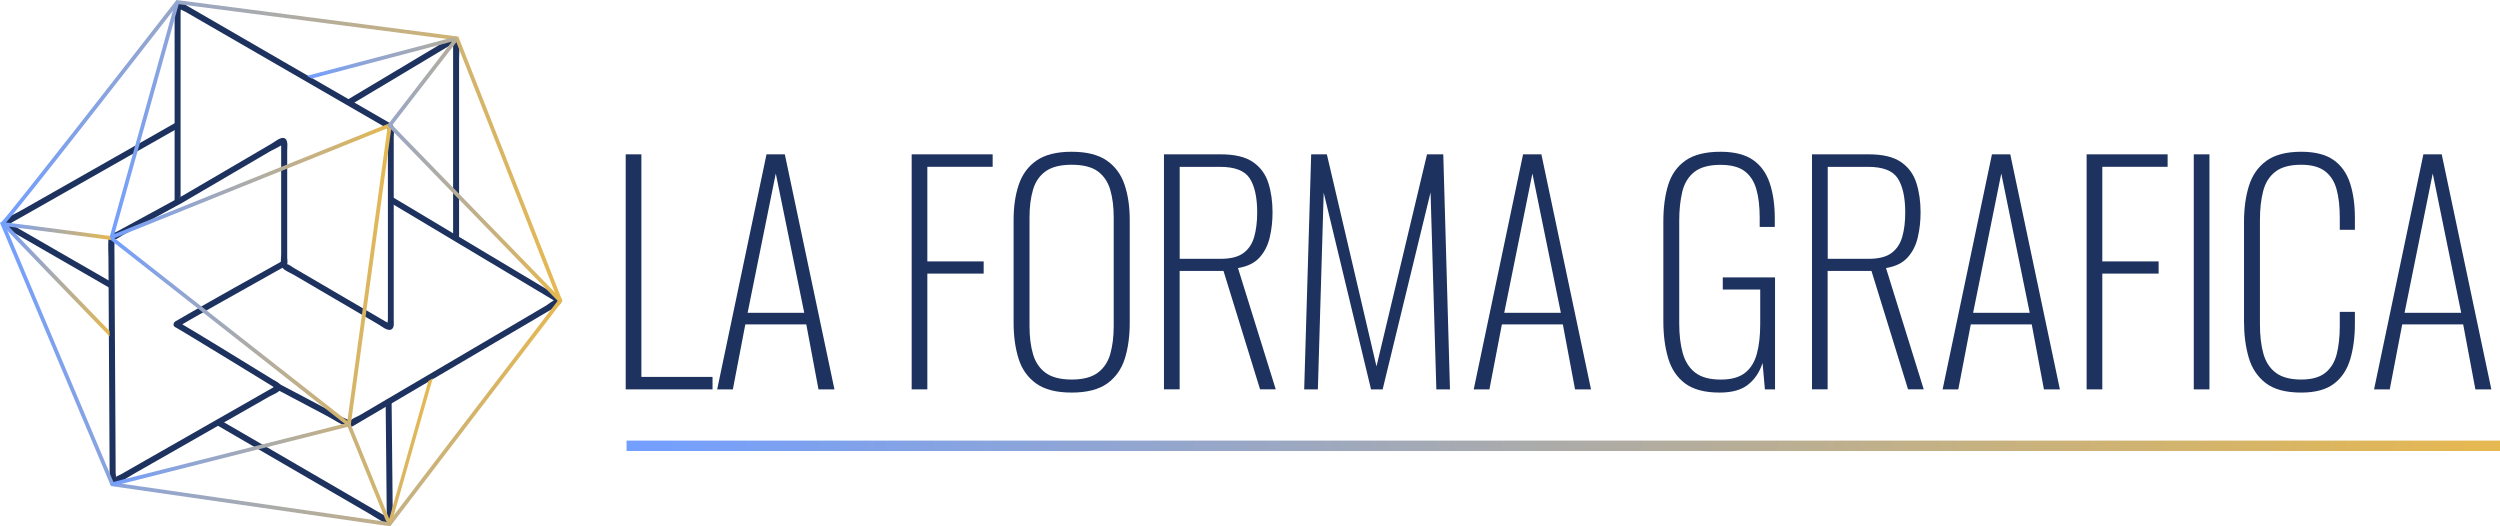 <svg width="190" height="40" viewBox="0 0 285 60" fill="none" xmlns="http://www.w3.org/2000/svg">
<g clip-path="url(#clip0_1417_12330)">
<path d="M20.587 22.742C20.587 19.005 20.587 15.268 20.587 11.531C20.587 9.02 20.587 6.504 20.587 3.993C20.587 3.176 20.587 2.359 20.587 1.542C20.587 1.351 20.636 1.084 20.587 0.899C20.581 0.877 20.603 0.773 20.587 0.757C20.554 0.724 20.336 0.855 20.341 0.882C20.358 0.997 21.088 1.313 21.181 1.367C21.829 1.743 22.483 2.119 23.132 2.495C25.181 3.677 27.231 4.864 29.28 6.046C33.58 8.53 37.875 11.014 42.176 13.498C42.732 13.819 43.288 14.141 43.849 14.462C43.958 14.527 44.111 14.658 44.236 14.685C44.389 14.718 44.225 14.571 44.22 14.62C44.16 15.045 44.22 15.524 44.22 15.955C44.22 16.87 44.22 17.785 44.22 18.7C44.22 23.804 44.22 28.908 44.22 34.012C44.22 34.791 44.22 35.57 44.22 36.349C44.22 36.523 44.165 36.795 44.22 36.959C44.225 36.98 44.203 37.068 44.22 37.084C44.258 37.122 44.465 36.991 44.454 36.948C44.438 36.866 44.007 36.686 43.936 36.648C43.582 36.441 43.222 36.229 42.868 36.022C41.822 35.412 40.781 34.802 39.734 34.192C37.641 32.966 35.548 31.746 33.455 30.52C33.253 30.406 32.992 30.172 32.763 30.117C32.594 30.073 32.681 30.226 32.741 30.095C32.812 29.921 32.741 29.551 32.741 29.36C32.741 28.913 32.741 28.467 32.741 28.02C32.741 25.405 32.741 22.791 32.741 20.176C32.741 19.152 32.741 18.128 32.741 17.104C32.741 16.706 32.894 15.862 32.354 15.731C31.934 15.633 31.286 16.189 30.964 16.374C30.01 16.93 29.062 17.491 28.108 18.046C25.922 19.326 23.737 20.606 21.551 21.881C21.251 22.055 20.952 22.23 20.657 22.404C20.603 22.437 20.461 22.486 20.423 22.54C20.265 22.785 20.374 22.126 20.57 22.655C20.418 22.246 19.758 22.426 19.911 22.834C20.194 23.602 20.875 23.058 21.322 22.796C22.227 22.268 23.132 21.739 24.037 21.206C26.309 19.877 28.582 18.547 30.85 17.218C30.986 17.137 32.305 16.521 32.31 16.363C32.31 16.325 32.06 16.232 32.054 16.238C32.043 16.249 32.06 16.303 32.054 16.314C32.022 16.38 32.054 16.543 32.054 16.614C32.054 16.973 32.054 17.333 32.054 17.687C32.054 20.307 32.054 22.927 32.054 25.547C32.054 26.691 32.054 27.835 32.054 28.979C32.054 29.398 31.896 30.199 32.212 30.547C32.523 30.896 33.128 31.114 33.52 31.348C34.545 31.947 35.57 32.547 36.589 33.146C38.78 34.426 40.971 35.706 43.157 36.991C43.489 37.188 44.16 37.759 44.58 37.574C44.988 37.395 44.885 36.812 44.885 36.452C44.885 31.713 44.885 26.974 44.885 22.235C44.885 20.062 44.885 17.894 44.885 15.72C44.885 15.361 44.945 14.941 44.885 14.582C44.819 14.179 44.52 14.07 44.209 13.89C40.453 11.722 36.693 9.549 32.937 7.381C29.062 5.131 25.17 2.882 21.279 0.632C21.039 0.496 20.717 0.223 20.428 0.218C19.823 0.207 19.905 0.866 19.905 1.275C19.905 3.197 19.905 5.12 19.905 7.043C19.905 11.945 19.905 16.853 19.905 21.756C19.905 22.083 19.905 22.409 19.905 22.742C19.905 23.177 20.587 23.177 20.587 22.742Z" fill="#1D325F"/>
<path d="M20.325 22.589C18.036 23.837 15.741 25.084 13.452 26.331C12.95 26.604 12.389 26.756 12.351 27.394C12.313 28.053 12.356 28.728 12.362 29.387C12.394 35.592 12.433 41.796 12.465 48C12.476 50.086 12.487 52.167 12.498 54.253C12.503 54.809 12.727 55.37 13.419 55.065C14.04 54.787 14.629 54.373 15.223 54.035C20.39 51.089 25.557 48.142 30.724 45.195C31.057 45.004 31.907 44.71 32.043 44.285C32.207 43.773 31.477 43.49 31.139 43.283C30.555 42.923 29.972 42.569 29.389 42.21C26.56 40.477 23.742 38.729 20.886 37.035C20.745 36.953 20.603 36.861 20.461 36.784C20.363 36.73 20.096 36.528 20.358 36.746C20.374 36.882 20.396 37.019 20.412 37.16C20.363 37.269 20.281 37.236 20.407 37.198C20.499 37.171 20.608 37.073 20.695 37.024C21.006 36.839 21.317 36.659 21.628 36.479C22.587 35.929 23.546 35.385 24.511 34.84C26.653 33.63 28.8 32.427 30.953 31.223C31.455 30.945 31.951 30.662 32.452 30.384C32.834 30.172 32.49 29.583 32.109 29.796C28.517 31.795 24.925 33.794 21.366 35.842C21.006 36.049 20.646 36.256 20.287 36.468C20.151 36.55 19.894 36.659 19.823 36.812C19.769 36.937 19.753 37.122 19.878 37.226C20.08 37.389 19.889 37.236 20.058 37.34C20.2 37.422 20.347 37.503 20.488 37.591C20.963 37.874 21.437 38.157 21.911 38.446C23.372 39.328 24.832 40.221 26.288 41.109C27.661 41.948 29.035 42.787 30.408 43.631C30.626 43.768 30.85 43.904 31.068 44.035C31.139 44.078 31.242 44.176 31.319 44.187C31.34 44.193 31.417 44.269 31.433 44.258C31.455 44.247 31.449 43.986 31.46 43.991C31.422 43.969 31.09 44.203 31.051 44.225C26.201 46.992 21.355 49.754 16.504 52.521C15.588 53.044 14.673 53.567 13.757 54.09C13.615 54.172 13.201 54.313 13.119 54.455C13.049 54.569 13.125 54.618 13.19 54.509C13.256 54.4 13.19 54.035 13.185 53.91C13.185 53.545 13.179 53.18 13.179 52.815C13.174 51.682 13.168 50.555 13.163 49.422C13.13 43.267 13.098 37.117 13.059 30.961C13.054 30.019 13.049 29.082 13.043 28.14C13.043 27.911 13.07 27.655 13.038 27.426C13.032 27.372 13.043 27.317 13.038 27.263C13.032 27.176 12.869 27.388 13.01 27.345C13.359 27.247 13.73 26.952 14.046 26.778C14.711 26.419 15.376 26.054 16.041 25.694C17.354 24.98 18.663 24.267 19.976 23.553C20.21 23.428 20.439 23.297 20.674 23.172C21.055 22.971 20.712 22.382 20.325 22.589Z" fill="#1D325F"/>
<path d="M31.569 44.405C33.493 45.423 35.412 46.437 37.336 47.455C38.055 47.837 38.807 48.365 39.576 48.643C39.979 48.784 40.203 48.594 40.53 48.403C44.416 46.121 48.297 43.833 52.183 41.551C55.949 39.339 59.71 37.122 63.476 34.911C63.874 34.676 64.326 34.284 63.787 33.848C63.509 33.625 63.144 33.462 62.839 33.282C60.909 32.127 58.974 30.972 57.045 29.817C53.071 27.443 49.093 25.068 45.119 22.687C45.043 22.638 44.961 22.595 44.885 22.546C44.509 22.322 44.165 22.911 44.541 23.134C47.866 25.122 51.196 27.11 54.521 29.099C56.69 30.395 58.854 31.691 61.023 32.982C61.672 33.369 62.326 33.761 62.975 34.148C63.051 34.197 63.313 34.415 63.405 34.404C63.514 34.393 63.514 34.181 63.384 34.175C63.111 34.164 62.495 34.698 62.266 34.829C61.536 35.259 60.806 35.69 60.075 36.12C57.895 37.4 55.715 38.685 53.54 39.965C49.365 42.422 45.19 44.879 41.015 47.33C40.715 47.504 40.083 47.728 39.87 48.005C39.854 48.027 39.81 48.038 39.788 48.054C40.007 47.907 39.974 48.142 39.876 48.016C39.723 47.82 39.222 47.668 39.004 47.553C36.818 46.398 34.638 45.244 32.452 44.089C32.278 43.996 32.109 43.904 31.934 43.817C31.526 43.61 31.182 44.198 31.569 44.405Z" fill="#1D325F"/>
<path d="M19.96 14.021C15.305 16.663 10.65 19.31 5.996 21.952C4.769 22.649 3.543 23.346 2.316 24.038C1.75 24.36 1.09 24.637 0.567 25.029C-0.229 25.623 0.807 26.086 1.265 26.348C2.491 27.056 3.723 27.764 4.949 28.472C7.467 29.921 9.985 31.37 12.503 32.824C12.885 33.042 13.228 32.454 12.847 32.236C10.792 31.054 8.737 29.872 6.688 28.69C5.309 27.895 3.93 27.105 2.556 26.31C2.137 26.064 1.711 25.825 1.292 25.58C1.21 25.531 1.068 25.405 0.976 25.4C0.965 25.4 0.905 25.345 0.894 25.351C0.839 25.378 0.834 25.601 0.894 25.629C0.948 25.656 1.308 25.394 1.357 25.362C1.701 25.166 2.044 24.975 2.387 24.779C3.532 24.131 4.671 23.483 5.816 22.834C8.77 21.157 11.729 19.479 14.684 17.796C16.559 16.733 18.433 15.666 20.308 14.604C20.685 14.391 20.341 13.803 19.96 14.021Z" fill="#1D325F"/>
<path d="M40.017 11.924C42.056 10.704 44.1 9.483 46.138 8.263C47.506 7.446 48.874 6.629 50.242 5.807C50.662 5.556 51.082 5.306 51.502 5.055C51.583 5.006 51.763 4.946 51.818 4.87C51.823 4.859 51.9 4.837 51.9 4.821C51.905 4.761 51.709 4.636 51.654 4.679C51.605 4.712 51.654 5.153 51.654 5.213C51.654 5.605 51.654 5.997 51.654 6.389C51.654 7.697 51.654 9.01 51.654 10.317C51.654 13.71 51.654 17.099 51.654 20.492C51.654 22.644 51.654 24.795 51.654 26.941C51.654 27.377 52.336 27.383 52.336 26.941C52.336 21.603 52.336 16.265 52.336 10.927C52.336 9.522 52.336 8.116 52.336 6.705C52.336 6.057 52.417 5.344 52.336 4.701C52.21 3.709 51.3 4.385 50.842 4.657C49.621 5.387 48.4 6.117 47.179 6.847C44.678 8.34 42.176 9.838 39.674 11.33C39.298 11.559 39.641 12.152 40.017 11.924Z" fill="#1D325F"/>
<path d="M24.729 48.468C29.274 51.11 33.826 53.752 38.371 56.394C39.614 57.113 40.851 57.837 42.094 58.556C42.699 58.905 43.299 59.33 43.936 59.624C44.792 60.022 44.776 59.118 44.77 58.556C44.759 57.217 44.743 55.877 44.732 54.536C44.705 51.633 44.672 48.73 44.645 45.827C44.639 45.391 43.958 45.385 43.964 45.827C43.985 48.196 44.013 50.566 44.034 52.93C44.051 54.46 44.067 55.991 44.078 57.522C44.084 57.974 44.089 58.431 44.094 58.883C44.094 58.922 44.067 59.156 44.1 59.183C44.176 59.254 44.35 59.145 44.318 59.052C44.285 58.954 43.844 58.774 43.756 58.725C43.391 58.513 43.026 58.3 42.655 58.088C41.522 57.429 40.388 56.77 39.254 56.111C36.338 54.417 33.417 52.717 30.501 51.023C28.691 49.972 26.887 48.92 25.078 47.875C24.691 47.662 24.347 48.251 24.729 48.468Z" fill="#1D325F"/>
<path d="M44.487 60L12.645 55.408L0 25.4L0.158 25.313C0.85 24.714 14.733 6.923 20.036 0.103L20.112 0L20.238 0.016L52.248 4.172L52.297 4.292L64.119 34.317L64.043 34.415L44.487 60ZM12.956 55.01L44.296 59.526L63.618 34.246L51.932 4.57L20.308 0.468C17.038 4.674 2.251 23.673 0.534 25.541L12.956 55.01Z" fill="url(#paint0_linear_1417_12330)"/>
<path d="M39.936 48.812L12.443 27.225L19.998 0.174L20.423 0.294L12.939 27.061L39.603 47.995L44.165 14.62L12.918 27.198L12.847 26.756L44.699 13.934L44.65 14.31L39.936 48.812Z" fill="url(#paint1_linear_1417_12330)"/>
<path d="M63.711 34.437L44.143 14.299L51.523 4.744L35.526 8.955L34.992 8.645L51.67 4.254C51.818 4.216 51.965 4.271 52.047 4.396C52.128 4.521 52.123 4.679 52.03 4.799L44.721 14.261L64.027 34.126L63.711 34.437Z" fill="url(#paint2_linear_1417_12330)"/>
<path d="M44.356 59.564C44.187 59.564 44.034 59.466 43.969 59.303L39.636 48.659C37.276 49.253 13.267 55.294 12.869 55.413L12.803 55.206L12.58 55.234C12.558 55.038 12.558 55.038 13.899 54.694C14.635 54.509 15.692 54.242 16.956 53.921C19.485 53.284 22.854 52.434 26.228 51.584C32.97 49.885 39.712 48.191 39.712 48.191L39.898 48.147L44.372 59.145L48.836 43.43L49.332 43.13L44.754 59.265C44.705 59.439 44.558 59.559 44.372 59.57C44.372 59.564 44.361 59.564 44.356 59.564Z" fill="url(#paint3_linear_1417_12330)"/>
<path d="M12.492 38.359C0.12 25.618 0.169 25.651 0.251 25.46L0.305 25.329H0.452C0.545 25.329 7.99 26.304 12.531 26.898L12.661 27.355C9.146 26.892 2.921 26.081 1.008 25.836C2.747 27.677 9.549 34.698 12.492 37.732V38.359Z" fill="url(#paint4_linear_1417_12330)"/>
<path d="M71.33 44.389V17.594H73.118V42.967H81.228V44.389H71.33Z" fill="#1D325F"/>
<path d="M81.757 44.389L87.382 17.594H89.47L95.127 44.389H93.307L91.917 36.98H84.968L83.545 44.389H81.757ZM85.229 35.657H91.683L88.439 19.779L85.229 35.657Z" fill="#1D325F"/>
<path d="M103.93 44.389V17.594H113.163V19.016H105.717V29.801H112.138V31.19H105.717V44.389H103.93Z" fill="#1D325F"/>
<path d="M122.167 44.754C120.423 44.754 119.071 44.405 118.112 43.713C117.153 43.021 116.482 42.074 116.112 40.87C115.735 39.666 115.55 38.304 115.55 36.784V25.073C115.55 23.553 115.746 22.208 116.144 21.037C116.542 19.871 117.218 18.956 118.177 18.291C119.137 17.632 120.466 17.3 122.167 17.3C123.868 17.3 125.197 17.632 126.157 18.291C127.116 18.951 127.797 19.871 128.195 21.037C128.593 22.208 128.789 23.553 128.789 25.073V36.817C128.789 38.337 128.604 39.693 128.228 40.886C127.852 42.079 127.187 43.021 126.228 43.713C125.263 44.405 123.911 44.754 122.167 44.754ZM122.167 43.267C123.448 43.267 124.434 43.016 125.127 42.504C125.819 41.997 126.304 41.284 126.566 40.369C126.827 39.453 126.963 38.391 126.963 37.177V24.806C126.963 23.591 126.833 22.535 126.566 21.631C126.298 20.726 125.824 20.029 125.143 19.528C124.462 19.032 123.464 18.782 122.167 18.782C120.886 18.782 119.9 19.032 119.202 19.528C118.51 20.024 118.025 20.726 117.763 21.631C117.496 22.535 117.365 23.591 117.365 24.806V37.177C117.365 38.391 117.496 39.453 117.763 40.369C118.03 41.284 118.51 41.997 119.202 42.504C119.894 43.01 120.886 43.267 122.167 43.267Z" fill="#1D325F"/>
<path d="M132.692 44.389V17.594H139.178C140.769 17.594 141.985 17.888 142.835 18.471C143.685 19.054 144.269 19.849 144.59 20.852C144.912 21.854 145.07 22.976 145.07 24.207C145.07 25.198 144.966 26.146 144.754 27.05C144.541 27.955 144.16 28.723 143.593 29.349C143.031 29.976 142.208 30.379 141.129 30.558L145.435 44.383H143.647L139.478 30.885H134.48V44.383H132.692V44.389ZM134.48 29.507H139.112C140.263 29.507 141.129 29.295 141.729 28.864C142.323 28.434 142.737 27.824 142.971 27.029C143.2 26.233 143.32 25.296 143.32 24.218C143.32 22.518 143.037 21.227 142.475 20.345C141.914 19.462 140.78 19.021 139.085 19.021H134.485V29.507H134.48Z" fill="#1D325F"/>
<path d="M148.678 44.389L149.474 17.594H151.262L156.919 41.774L162.68 17.594H164.534L165.297 44.389H163.743L163.084 21.93L157.622 44.389H156.298L150.902 21.963L150.237 44.389H148.678Z" fill="#1D325F"/>
<path d="M168.005 44.389L173.63 17.594H175.718L181.376 44.389H179.555L178.165 36.98H171.216L169.793 44.389H168.005ZM171.483 35.657H177.936L174.693 19.779L171.483 35.657Z" fill="#1D325F"/>
<path d="M196.043 44.754C194.342 44.754 193.029 44.405 192.102 43.713C191.175 43.021 190.532 42.057 190.167 40.821C189.802 39.584 189.622 38.184 189.622 36.621V25.236C189.622 23.673 189.802 22.295 190.167 21.102C190.532 19.909 191.186 18.978 192.135 18.308C193.083 17.638 194.418 17.3 196.141 17.3C197.705 17.3 198.937 17.61 199.831 18.226C200.725 18.842 201.362 19.724 201.749 20.873C202.136 22.023 202.327 23.379 202.327 24.942V25.868H200.605V24.839C200.605 23.515 200.474 22.409 200.207 21.516C199.94 20.623 199.487 19.947 198.85 19.484C198.212 19.021 197.307 18.793 196.135 18.793C194.833 18.793 193.841 19.065 193.154 19.604C192.473 20.143 192.015 20.895 191.78 21.854C191.552 22.812 191.432 23.924 191.432 25.177V36.855C191.432 38.157 191.562 39.285 191.83 40.243C192.097 41.202 192.571 41.948 193.252 42.477C193.933 43.005 194.909 43.272 196.163 43.272C197.356 43.272 198.272 43.021 198.926 42.509C199.575 42.003 200.027 41.273 200.283 40.325C200.539 39.377 200.665 38.255 200.665 36.953V33.01H196.397V31.62H202.354V44.389H201.199L200.932 41.376C200.599 42.411 200.054 43.234 199.291 43.838C198.539 44.449 197.454 44.754 196.043 44.754Z" fill="#1D325F"/>
<path d="M206.568 44.389V17.594H213.054C214.645 17.594 215.861 17.888 216.711 18.471C217.561 19.054 218.144 19.849 218.466 20.852C218.788 21.854 218.946 22.976 218.946 24.207C218.946 25.198 218.842 26.146 218.63 27.05C218.422 27.955 218.035 28.723 217.469 29.349C216.907 29.976 216.084 30.379 215.005 30.558L219.305 44.383H217.518L213.348 30.885H208.35V44.383H206.568V44.389ZM208.355 29.507H212.988C214.133 29.507 215.01 29.295 215.605 28.864C216.199 28.434 216.613 27.824 216.847 27.029C217.082 26.233 217.196 25.296 217.196 24.218C217.196 22.518 216.913 21.227 216.351 20.345C215.79 19.462 214.656 19.021 212.961 19.021H208.361V29.507H208.355Z" fill="#1D325F"/>
<path d="M221.458 44.389L227.083 17.594H229.171L234.828 44.389H233.008L231.618 36.98H224.669L223.246 44.389H221.458ZM224.936 35.657H231.389L228.146 19.779L224.936 35.657Z" fill="#1D325F"/>
<path d="M237.875 44.389V17.594H247.108V19.016H239.663V29.801H246.084V31.19H239.663V44.389H237.875Z" fill="#1D325F"/>
<path d="M250.09 44.389V17.594H251.877V44.389H250.09Z" fill="#1D325F"/>
<path d="M262.337 44.754C260.571 44.754 259.219 44.389 258.282 43.664C257.344 42.934 256.696 41.959 256.347 40.739C255.993 39.513 255.818 38.163 255.818 36.686V25.302C255.818 23.76 256.003 22.388 256.38 21.184C256.756 19.98 257.415 19.032 258.363 18.34C259.312 17.649 260.636 17.3 262.337 17.3C263.901 17.3 265.128 17.61 266.01 18.226C266.893 18.842 267.52 19.719 267.896 20.857C268.272 21.995 268.458 23.319 268.458 24.844V26.201H266.735V24.839C266.735 23.559 266.615 22.475 266.37 21.581C266.125 20.688 265.689 20.002 265.046 19.512C264.403 19.027 263.503 18.782 262.331 18.782C261.051 18.782 260.069 19.049 259.388 19.577C258.707 20.105 258.238 20.846 257.998 21.794C257.753 22.742 257.633 23.842 257.633 25.1V36.942C257.633 38.266 257.764 39.394 258.031 40.336C258.298 41.273 258.772 41.997 259.454 42.504C260.135 43.01 261.1 43.267 262.331 43.267C263.525 43.267 264.441 43.016 265.078 42.504C265.716 41.997 266.152 41.284 266.387 40.369C266.615 39.453 266.735 38.391 266.735 37.177V35.553H268.458V36.877C268.458 38.397 268.283 39.753 267.929 40.946C267.575 42.139 266.959 43.07 266.076 43.74C265.193 44.416 263.945 44.754 262.337 44.754Z" fill="#1D325F"/>
<path d="M270.643 44.389L276.268 17.594H278.356L284.013 44.389H282.193L280.803 36.98H273.854L272.431 44.389H270.643ZM274.121 35.657H280.574L277.331 19.779L274.121 35.657Z" fill="#1D325F"/>
<path d="M285 50.228H71.428V51.415H285V50.228Z" fill="url(#paint5_linear_1417_12330)"/>
</g>
<defs>
<linearGradient id="paint0_linear_1417_12330" x1="0" y1="29.999" x2="64.117" y2="29.999" gradientUnits="userSpaceOnUse">
<stop offset="0.004" stop-color="#739FFF"/>
<stop offset="1" stop-color="#E6B850"/>
</linearGradient>
<linearGradient id="paint1_linear_1417_12330" x1="12.441" y1="24.492" x2="44.7" y2="24.492" gradientUnits="userSpaceOnUse">
<stop offset="0.004" stop-color="#739FFF"/>
<stop offset="1" stop-color="#E6B850"/>
</linearGradient>
<linearGradient id="paint2_linear_1417_12330" x1="34.992" y1="19.339" x2="64.025" y2="19.339" gradientUnits="userSpaceOnUse">
<stop offset="0.004" stop-color="#739FFF"/>
<stop offset="1" stop-color="#E6B850"/>
</linearGradient>
<linearGradient id="paint3_linear_1417_12330" x1="12.579" y1="51.347" x2="49.336" y2="51.347" gradientUnits="userSpaceOnUse">
<stop offset="0.004" stop-color="#739FFF"/>
<stop offset="1" stop-color="#E6B850"/>
</linearGradient>
<linearGradient id="paint4_linear_1417_12330" x1="0.237" y1="31.842" x2="12.663" y2="31.842" gradientUnits="userSpaceOnUse">
<stop offset="0.004" stop-color="#739FFF"/>
<stop offset="1" stop-color="#E6B850"/>
</linearGradient>
<linearGradient id="paint5_linear_1417_12330" x1="71.431" y1="50.821" x2="285.001" y2="50.821" gradientUnits="userSpaceOnUse">
<stop offset="0.004" stop-color="#739FFF"/>
<stop offset="1" stop-color="#E6B850"/>
</linearGradient>
<clipPath id="clip0_1417_12330">
<rect width="285" height="60" fill="white"/>
</clipPath>
</defs>
</svg>
